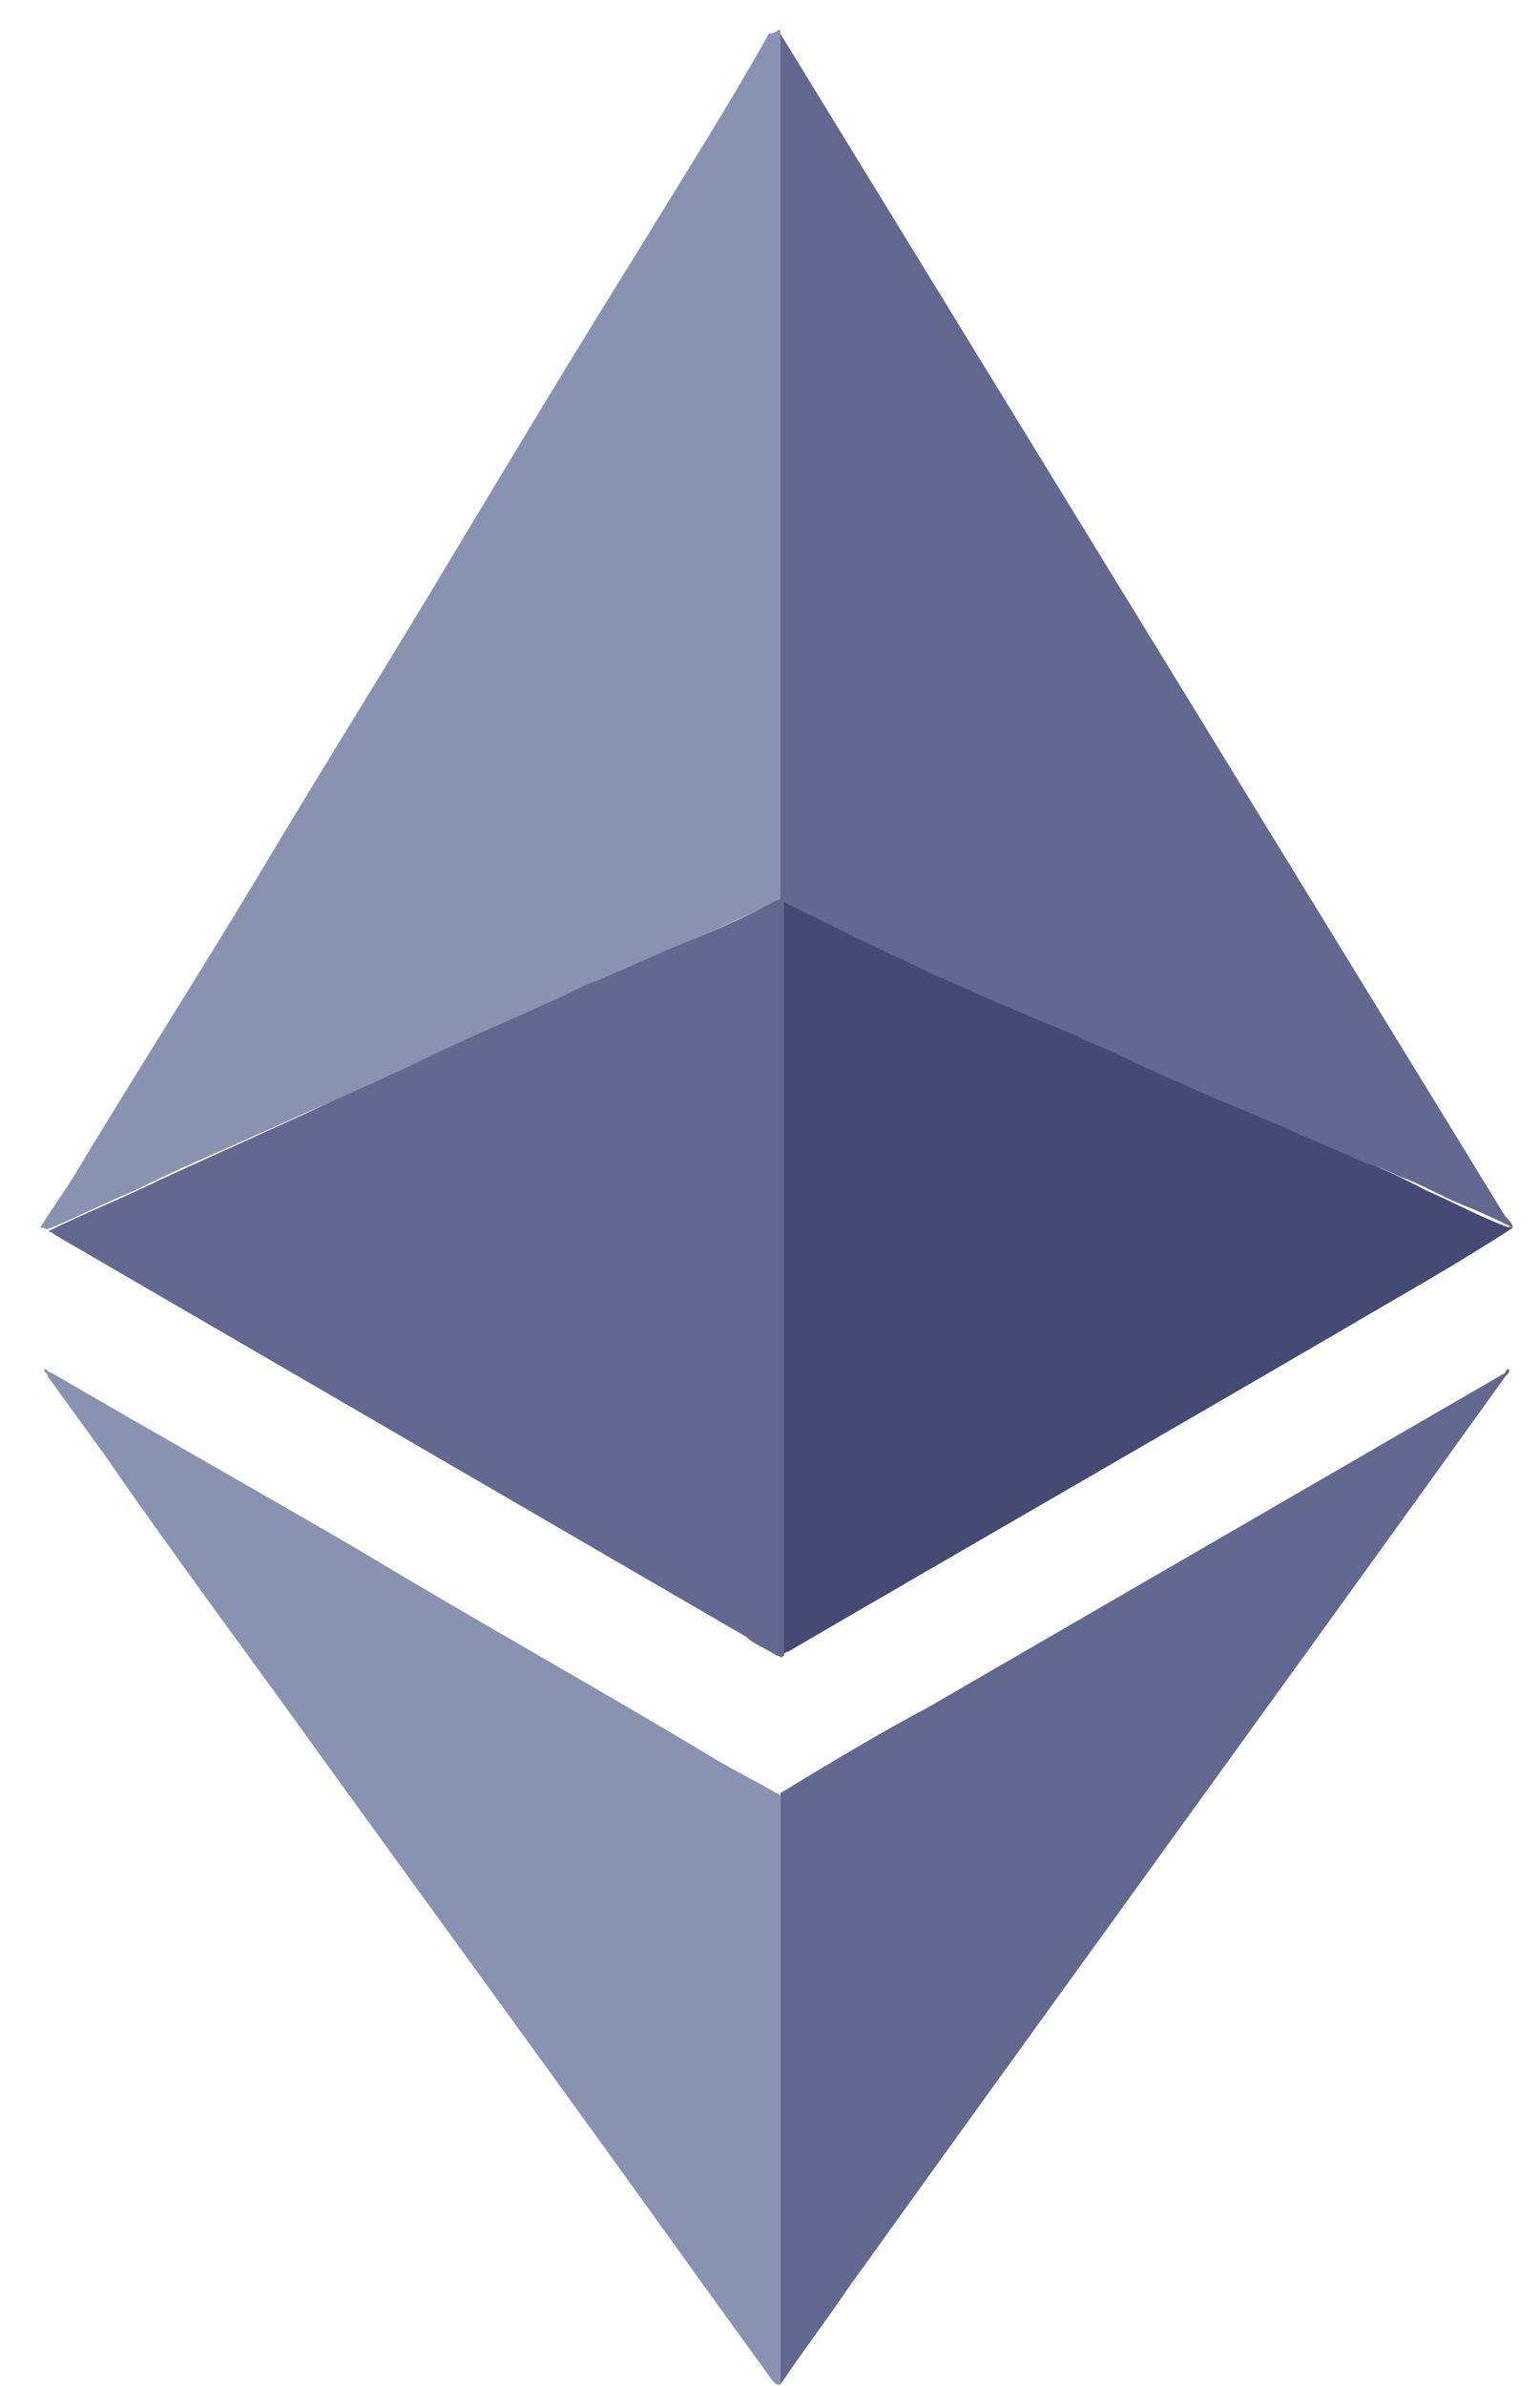 <?xml version="1.0" encoding="UTF-8"?>
<svg width="31px" height="48px" viewBox="0 0 31 48" version="1.1" xmlns="http://www.w3.org/2000/svg" xmlns:xlink="http://www.w3.org/1999/xlink">
    <title>crypto-ethereum</title>
    <g id="Page-1" stroke="none" stroke-width="1" fill="none" fill-rule="evenodd">
        <g id="crypto-ethereum" fill-rule="nonzero">
            <path d="M15.708,0.599 L15.708,0.599 C15.708,0.748 15.708,0.898 15.708,1.048 C15.708,6.586 15.708,12.199 15.708,17.738 C15.708,17.812 15.708,17.962 15.708,18.037 C15.708,18.112 15.632,18.187 15.556,18.187 C15.024,18.411 14.568,18.636 14.035,18.86 C13.351,19.16 12.591,19.459 11.907,19.833 C11.071,20.207 10.235,20.582 9.399,20.956 C8.715,21.255 8.03,21.555 7.346,21.854 C6.51,22.228 5.674,22.602 4.838,22.977 C4.154,23.276 3.47,23.575 2.71,23.95 C2.178,24.174 1.57,24.473 1.037,24.698 C0.961,24.698 0.961,24.773 0.885,24.698 C0.885,24.698 0.885,24.698 0.809,24.698 C1.037,24.324 1.265,24.024 1.493,23.65 C2.71,21.629 4.002,19.609 5.218,17.588 C6.51,15.418 7.878,13.247 9.171,11.077 C10.387,9.056 11.603,7.035 12.819,5.089 C13.731,3.592 14.644,2.17 15.48,0.674 C15.632,0.674 15.632,0.599 15.708,0.599 C15.632,0.599 15.708,0.599 15.708,0.599 L15.708,0.599 Z" id="Path" fill="#8A92B2"></path>
            <path d="M30.454,24.698 L30.454,24.698 L30.454,24.698 L30.454,24.698 C29.314,25.446 28.098,26.12 26.957,26.794 C23.233,28.964 19.584,31.06 15.86,33.23 C15.784,33.23 15.784,33.305 15.708,33.305 C15.632,33.305 15.632,33.23 15.632,33.23 C15.632,33.155 15.632,33.08 15.632,33.006 C15.632,28.141 15.632,23.276 15.632,18.411 C15.632,18.336 15.632,18.262 15.632,18.187 C15.632,18.112 15.708,18.112 15.784,18.112 C16.088,18.262 16.392,18.411 16.772,18.561 C17.684,19.01 18.672,19.384 19.584,19.833 C20.42,20.207 21.181,20.582 22.017,20.881 C22.853,21.255 23.613,21.629 24.449,22.004 C25.133,22.303 25.893,22.602 26.577,22.977 C27.261,23.276 28.022,23.575 28.706,23.949 C29.238,24.174 29.77,24.473 30.378,24.698 C30.378,24.623 30.378,24.698 30.454,24.698 Z" id="Path" fill="#454A75"></path>
            <path d="M15.707,47.974 L15.707,47.974 C15.707,47.974 15.631,47.974 15.707,47.974 C15.631,47.974 15.631,47.974 15.555,47.899 C14.035,45.804 12.591,43.783 11.071,41.687 C9.55,39.592 8.03,37.496 6.51,35.4 C5.066,33.38 3.546,31.359 2.101,29.263 C1.721,28.739 1.341,28.216 0.961,27.692 C0.961,27.617 0.885,27.617 0.885,27.542 C0.961,27.542 0.961,27.617 1.037,27.617 C3.089,28.814 5.218,30.012 7.27,31.209 C9.626,32.631 12.059,33.978 14.415,35.4 C14.795,35.625 15.251,35.85 15.631,36.074 C15.707,36.074 15.707,36.149 15.707,36.224 C15.707,36.298 15.707,36.373 15.707,36.448 C15.707,40.19 15.707,43.858 15.707,47.6 C15.707,47.675 15.707,47.824 15.707,47.974 Z" id="Path" fill="#8A92B2"></path>
            <path d="M0.885,24.698 C0.885,24.698 0.961,24.698 0.885,24.698 C0.961,24.698 0.961,24.698 0.885,24.698 C0.885,24.773 0.885,24.773 0.885,24.698 L0.885,24.698 L0.885,24.698 Z" id="Path" fill="#808080"></path>
            <path d="M0.962,24.773 C0.962,24.698 0.962,24.698 0.962,24.773 C1.722,24.399 2.482,24.099 3.242,23.725 C4.23,23.276 5.218,22.827 6.206,22.378 C6.966,22.004 7.727,21.704 8.487,21.33 C9.551,20.806 10.691,20.357 11.755,19.833 C12.515,19.534 13.275,19.16 14.036,18.86 C14.568,18.636 15.1,18.411 15.632,18.112 C15.708,18.112 15.708,18.037 15.784,18.037 C15.784,18.037 15.784,18.037 15.784,18.112 C15.784,18.187 15.784,18.187 15.784,18.262 C15.784,23.201 15.784,28.141 15.784,33.08 C15.784,33.155 15.784,33.23 15.784,33.305 C15.708,33.38 15.708,33.305 15.632,33.305 C15.404,33.155 15.176,33.08 15.024,32.931 C10.387,30.236 5.75,27.542 1.114,24.848 C1.038,24.773 0.962,24.773 0.962,24.773 Z" id="Path" fill="#62688F"></path>
            <path d="M30.378,27.542 L30.378,27.542 C30.378,27.617 30.378,27.617 30.302,27.692 C25.893,33.829 21.484,39.891 17.076,46.028 C16.62,46.702 16.163,47.3 15.707,47.974 C15.707,47.974 15.707,47.974 15.707,47.899 C15.707,47.824 15.707,47.824 15.707,47.75 C15.707,43.932 15.707,40.115 15.707,36.298 C15.707,36.224 15.707,36.149 15.707,36.074 C16.696,35.475 17.684,34.877 18.672,34.353 C22.548,32.107 26.425,29.862 30.302,27.617 C30.302,27.542 30.378,27.542 30.378,27.542 Z" id="Path" fill="#62688F"></path>
            <path d="M15.707,18.112 L15.707,18.112 C15.707,18.037 15.707,17.962 15.707,17.962 C15.707,12.274 15.707,6.511 15.707,0.823 C15.707,0.748 15.707,0.674 15.707,0.674 C20.572,8.607 25.437,16.54 30.302,24.473 C30.378,24.548 30.454,24.623 30.454,24.698 C30.15,24.548 29.846,24.399 29.466,24.249 C29.085,24.099 28.705,23.875 28.325,23.725 C28.097,23.65 27.869,23.501 27.565,23.426 C27.185,23.276 26.729,23.051 26.349,22.902 C26.121,22.827 25.893,22.677 25.665,22.602 C25.133,22.378 24.601,22.153 24.069,21.929 C23.765,21.779 23.537,21.704 23.233,21.555 C22.852,21.405 22.472,21.18 22.092,21.031 C21.864,20.956 21.636,20.806 21.408,20.731 C20.876,20.507 20.344,20.282 19.812,20.058 C19.508,19.908 19.28,19.833 18.976,19.684 C18.596,19.534 18.216,19.309 17.836,19.16 C17.608,19.01 17.304,18.935 17.076,18.785 C16.62,18.561 16.163,18.336 15.707,18.112 L15.707,18.112 Z" id="Path" fill="#62688F"></path>
        </g>
    </g>
</svg>